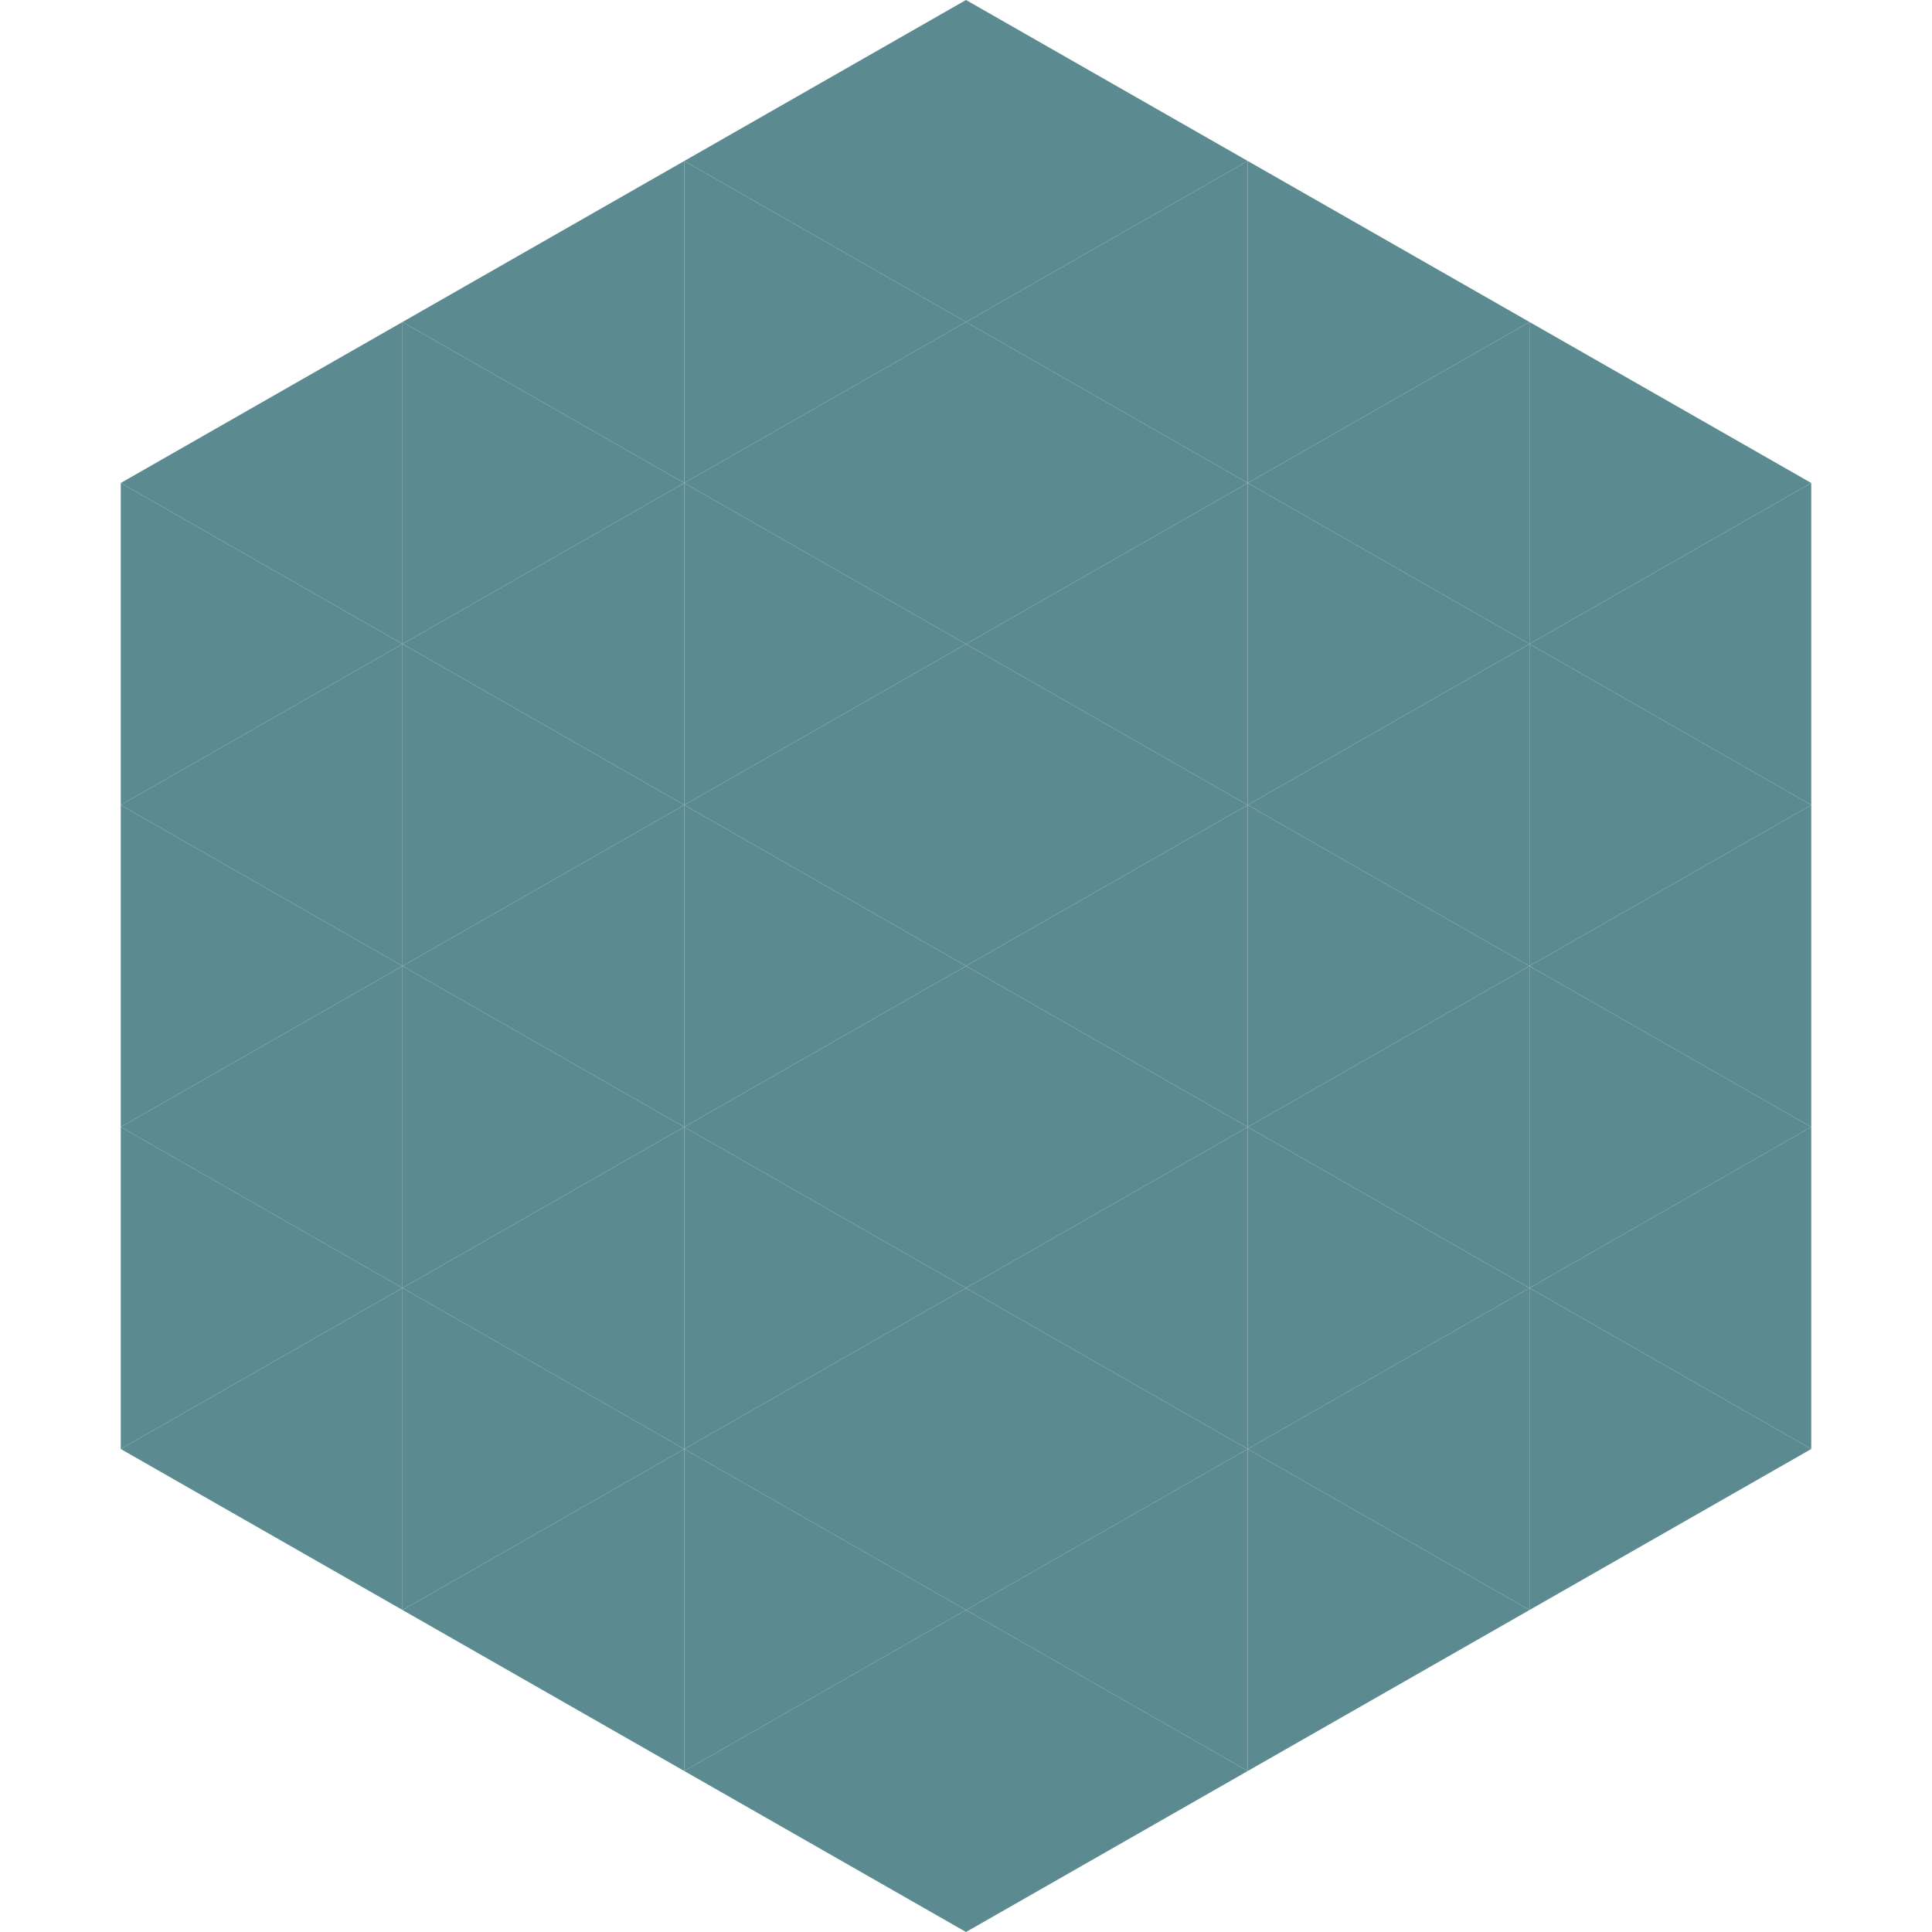 <?xml version="1.0"?>
<!-- Generated by SVGo -->
<svg width="240" height="240"
     xmlns="http://www.w3.org/2000/svg"
     xmlns:xlink="http://www.w3.org/1999/xlink">
<polygon points="50,40 15,60 50,80" style="fill:rgb(92,138,145)" />
<polygon points="190,40 225,60 190,80" style="fill:rgb(92,138,145)" />
<polygon points="15,60 50,80 15,100" style="fill:rgb(92,138,145)" />
<polygon points="225,60 190,80 225,100" style="fill:rgb(92,138,145)" />
<polygon points="50,80 15,100 50,120" style="fill:rgb(92,138,145)" />
<polygon points="190,80 225,100 190,120" style="fill:rgb(92,138,145)" />
<polygon points="15,100 50,120 15,140" style="fill:rgb(92,138,145)" />
<polygon points="225,100 190,120 225,140" style="fill:rgb(92,138,145)" />
<polygon points="50,120 15,140 50,160" style="fill:rgb(92,138,145)" />
<polygon points="190,120 225,140 190,160" style="fill:rgb(92,138,145)" />
<polygon points="15,140 50,160 15,180" style="fill:rgb(92,138,145)" />
<polygon points="225,140 190,160 225,180" style="fill:rgb(92,138,145)" />
<polygon points="50,160 15,180 50,200" style="fill:rgb(92,138,145)" />
<polygon points="190,160 225,180 190,200" style="fill:rgb(92,138,145)" />
<polygon points="15,180 50,200 15,220" style="fill:rgb(255,255,255); fill-opacity:0" />
<polygon points="225,180 190,200 225,220" style="fill:rgb(255,255,255); fill-opacity:0" />
<polygon points="50,0 85,20 50,40" style="fill:rgb(255,255,255); fill-opacity:0" />
<polygon points="190,0 155,20 190,40" style="fill:rgb(255,255,255); fill-opacity:0" />
<polygon points="85,20 50,40 85,60" style="fill:rgb(92,138,145)" />
<polygon points="155,20 190,40 155,60" style="fill:rgb(92,138,145)" />
<polygon points="50,40 85,60 50,80" style="fill:rgb(92,138,145)" />
<polygon points="190,40 155,60 190,80" style="fill:rgb(92,138,145)" />
<polygon points="85,60 50,80 85,100" style="fill:rgb(92,138,145)" />
<polygon points="155,60 190,80 155,100" style="fill:rgb(92,138,145)" />
<polygon points="50,80 85,100 50,120" style="fill:rgb(92,138,145)" />
<polygon points="190,80 155,100 190,120" style="fill:rgb(92,138,145)" />
<polygon points="85,100 50,120 85,140" style="fill:rgb(92,138,145)" />
<polygon points="155,100 190,120 155,140" style="fill:rgb(92,138,145)" />
<polygon points="50,120 85,140 50,160" style="fill:rgb(92,138,145)" />
<polygon points="190,120 155,140 190,160" style="fill:rgb(92,138,145)" />
<polygon points="85,140 50,160 85,180" style="fill:rgb(92,138,145)" />
<polygon points="155,140 190,160 155,180" style="fill:rgb(92,138,145)" />
<polygon points="50,160 85,180 50,200" style="fill:rgb(92,138,145)" />
<polygon points="190,160 155,180 190,200" style="fill:rgb(92,138,145)" />
<polygon points="85,180 50,200 85,220" style="fill:rgb(92,138,145)" />
<polygon points="155,180 190,200 155,220" style="fill:rgb(92,138,145)" />
<polygon points="120,0 85,20 120,40" style="fill:rgb(92,138,145)" />
<polygon points="120,0 155,20 120,40" style="fill:rgb(92,138,145)" />
<polygon points="85,20 120,40 85,60" style="fill:rgb(92,138,145)" />
<polygon points="155,20 120,40 155,60" style="fill:rgb(92,138,145)" />
<polygon points="120,40 85,60 120,80" style="fill:rgb(92,138,145)" />
<polygon points="120,40 155,60 120,80" style="fill:rgb(92,138,145)" />
<polygon points="85,60 120,80 85,100" style="fill:rgb(92,138,145)" />
<polygon points="155,60 120,80 155,100" style="fill:rgb(92,138,145)" />
<polygon points="120,80 85,100 120,120" style="fill:rgb(92,138,145)" />
<polygon points="120,80 155,100 120,120" style="fill:rgb(92,138,145)" />
<polygon points="85,100 120,120 85,140" style="fill:rgb(92,138,145)" />
<polygon points="155,100 120,120 155,140" style="fill:rgb(92,138,145)" />
<polygon points="120,120 85,140 120,160" style="fill:rgb(92,138,145)" />
<polygon points="120,120 155,140 120,160" style="fill:rgb(92,138,145)" />
<polygon points="85,140 120,160 85,180" style="fill:rgb(92,138,145)" />
<polygon points="155,140 120,160 155,180" style="fill:rgb(92,138,145)" />
<polygon points="120,160 85,180 120,200" style="fill:rgb(92,138,145)" />
<polygon points="120,160 155,180 120,200" style="fill:rgb(92,138,145)" />
<polygon points="85,180 120,200 85,220" style="fill:rgb(92,138,145)" />
<polygon points="155,180 120,200 155,220" style="fill:rgb(92,138,145)" />
<polygon points="120,200 85,220 120,240" style="fill:rgb(92,138,145)" />
<polygon points="120,200 155,220 120,240" style="fill:rgb(92,138,145)" />
<polygon points="85,220 120,240 85,260" style="fill:rgb(255,255,255); fill-opacity:0" />
<polygon points="155,220 120,240 155,260" style="fill:rgb(255,255,255); fill-opacity:0" />
</svg>
